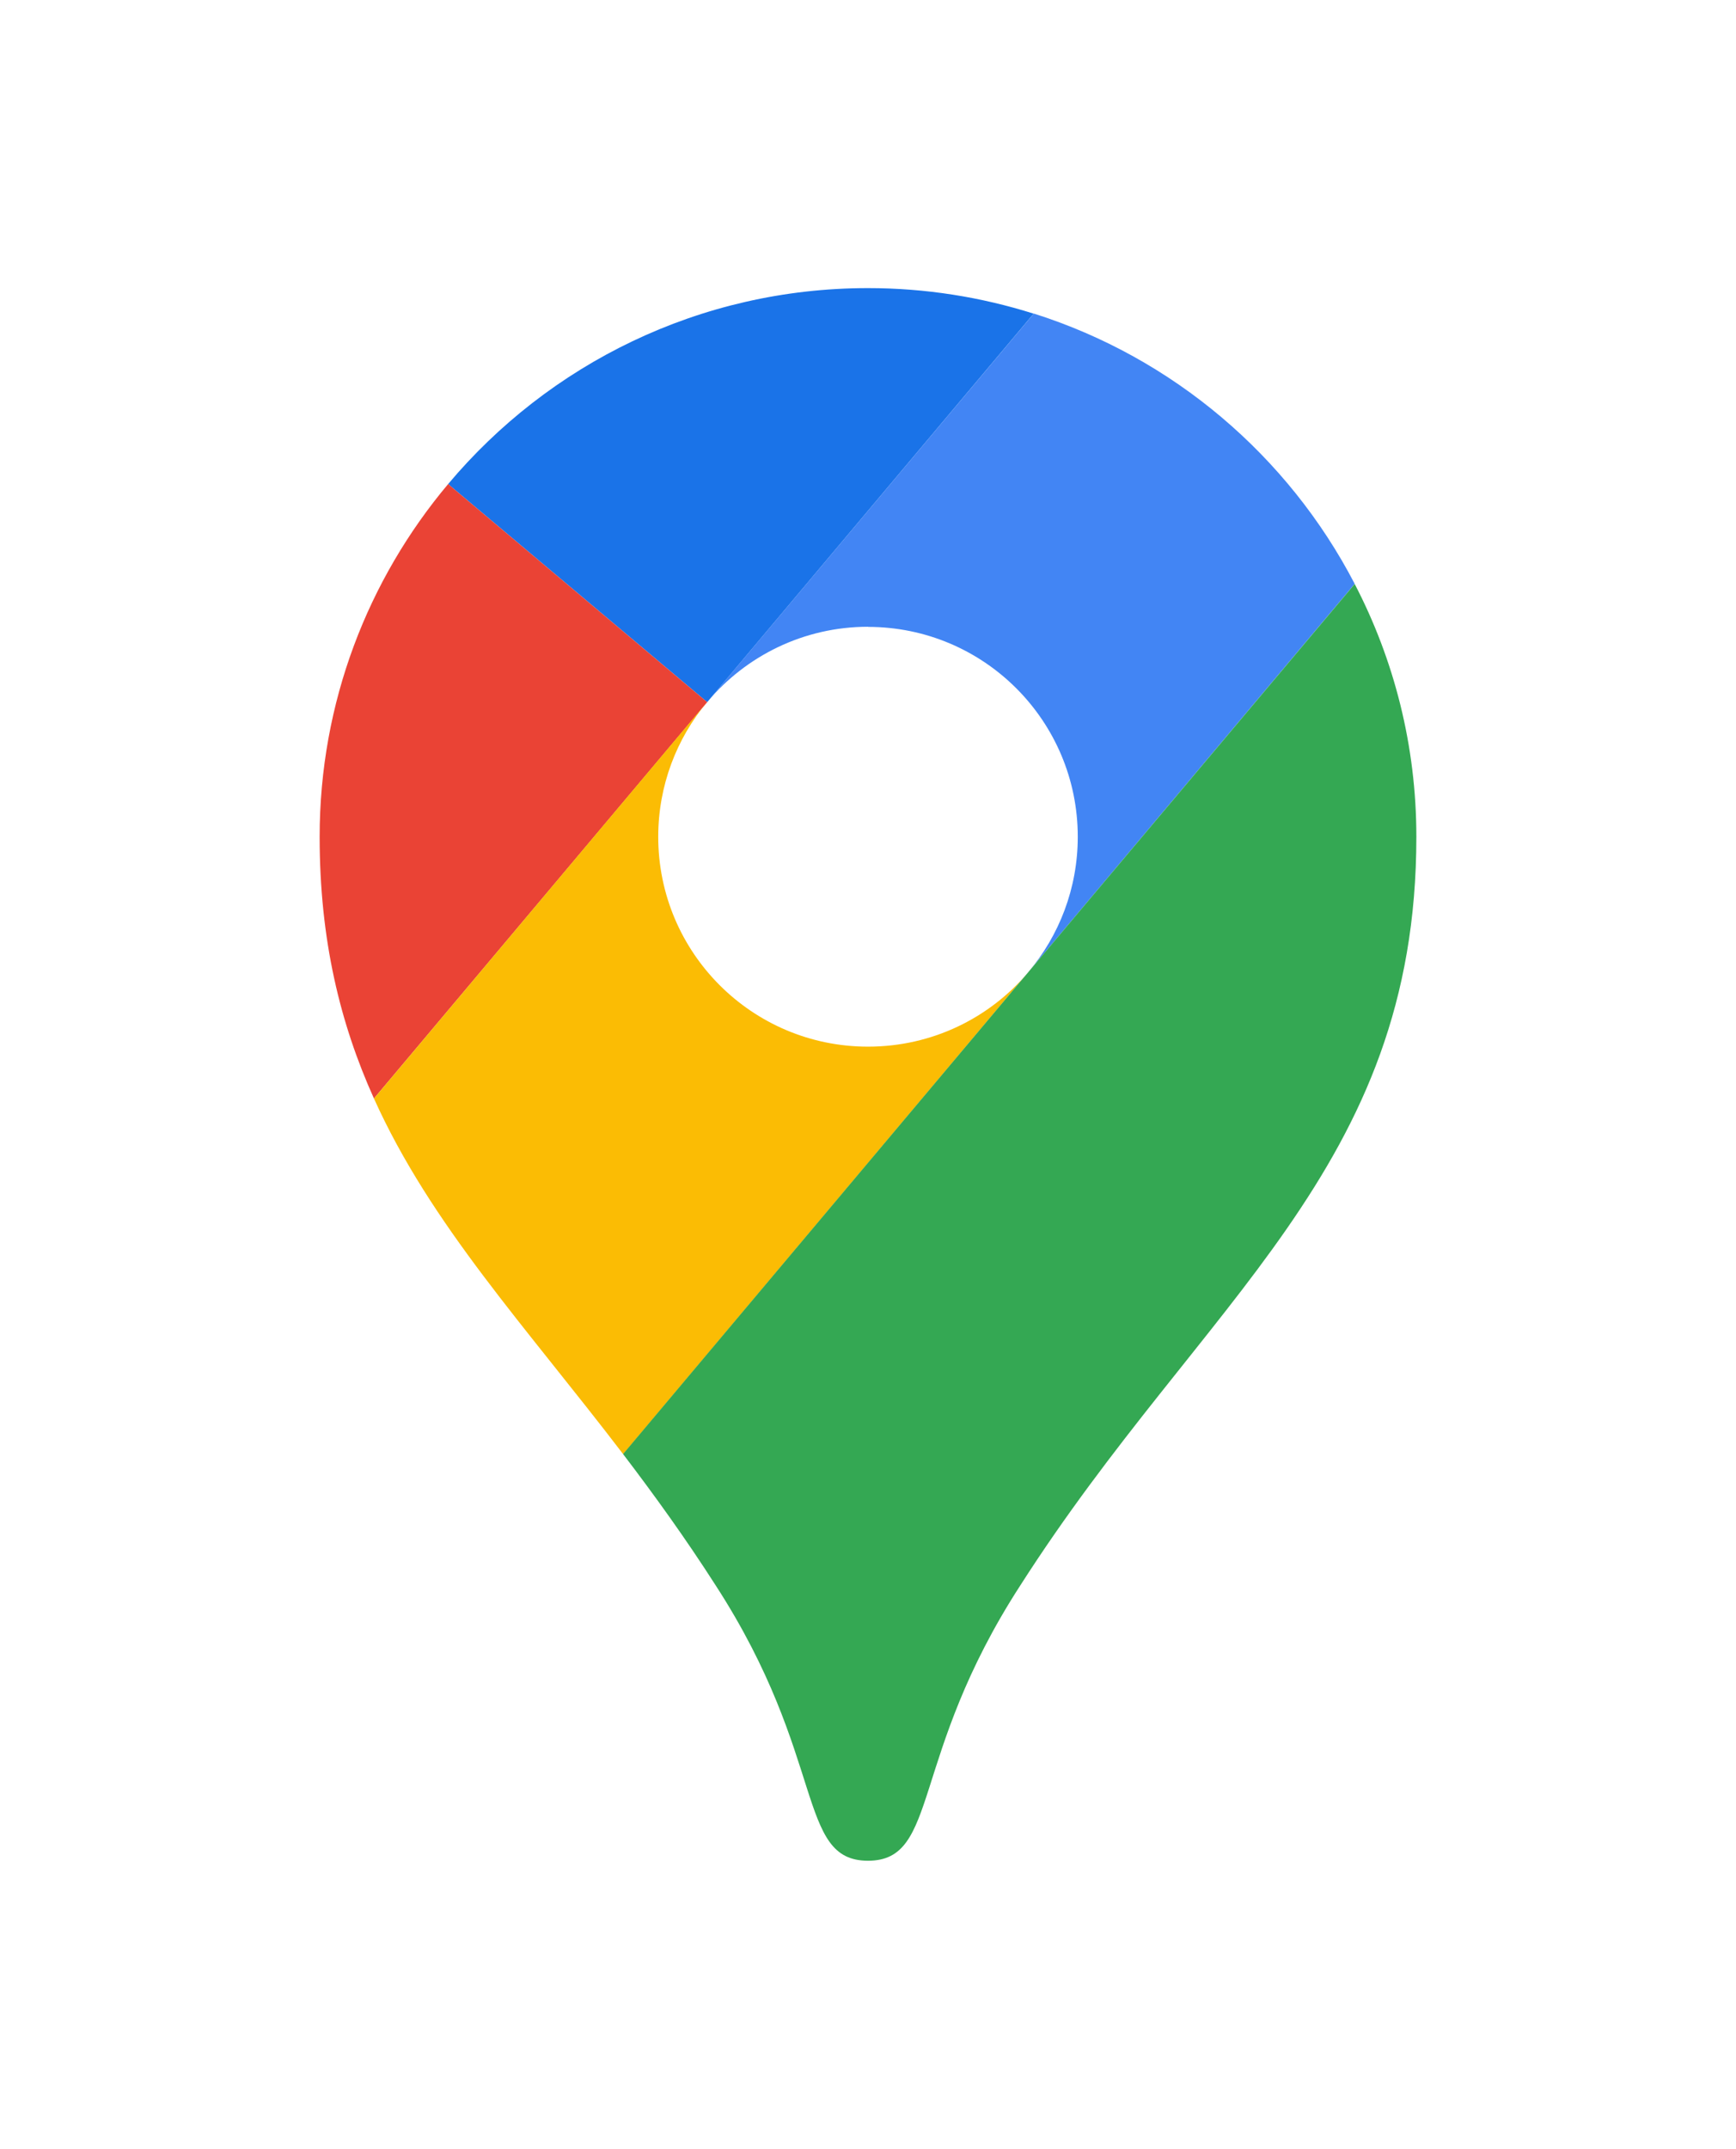 <svg width="97" height="120" viewBox="0 0 97 120" fill="none" xmlns="http://www.w3.org/2000/svg">
<g clip-path="url(#clip0_3153_44980)">
<path d="M57.757 17.516C54.835 16.593 51.727 16.089 48.5 16.089C39.084 16.089 30.657 20.345 25.039 27.032L39.515 39.212L57.757 17.516Z" fill="#1A73E8"/>
<path d="M25.039 27.032C20.563 32.358 17.86 39.225 17.86 46.729C17.86 52.493 19.009 57.161 20.895 61.345L39.515 39.212L25.039 27.032Z" fill="#EA4335"/>
<path d="M48.5 35.008C54.975 35.008 60.221 40.254 60.221 46.729C60.221 49.611 59.178 52.254 57.452 54.292C57.452 54.292 66.709 43.282 75.694 32.604C71.981 25.465 65.547 19.974 57.764 17.51L39.522 39.198C41.673 36.635 44.901 35.001 48.507 35.001L48.5 35.008Z" fill="#4285F4"/>
<path d="M48.5 58.449C42.025 58.449 36.779 53.203 36.779 46.729C36.779 43.867 37.809 41.243 39.508 39.205L20.895 61.345C24.076 68.404 29.368 74.068 34.82 81.207L57.452 54.299C55.3 56.842 52.093 58.449 48.5 58.449Z" fill="#FBBC04"/>
<path d="M57 88.552C67.22 72.567 79.14 65.309 79.14 46.729C79.14 41.635 77.892 36.834 75.694 32.611L34.814 81.2C36.547 83.472 38.293 85.889 40 88.552C46.216 98.154 44.489 103.911 48.5 103.911C52.511 103.911 50.785 98.147 57 88.552Z" fill="#34A853"/>
</g>
<defs>
<clipPath id="clip0_3153_44980">
<rect width="61.28" height="87.823" fill="white" transform="translate(17.86 16.089)"/>
</clipPath>
</defs>
</svg>
